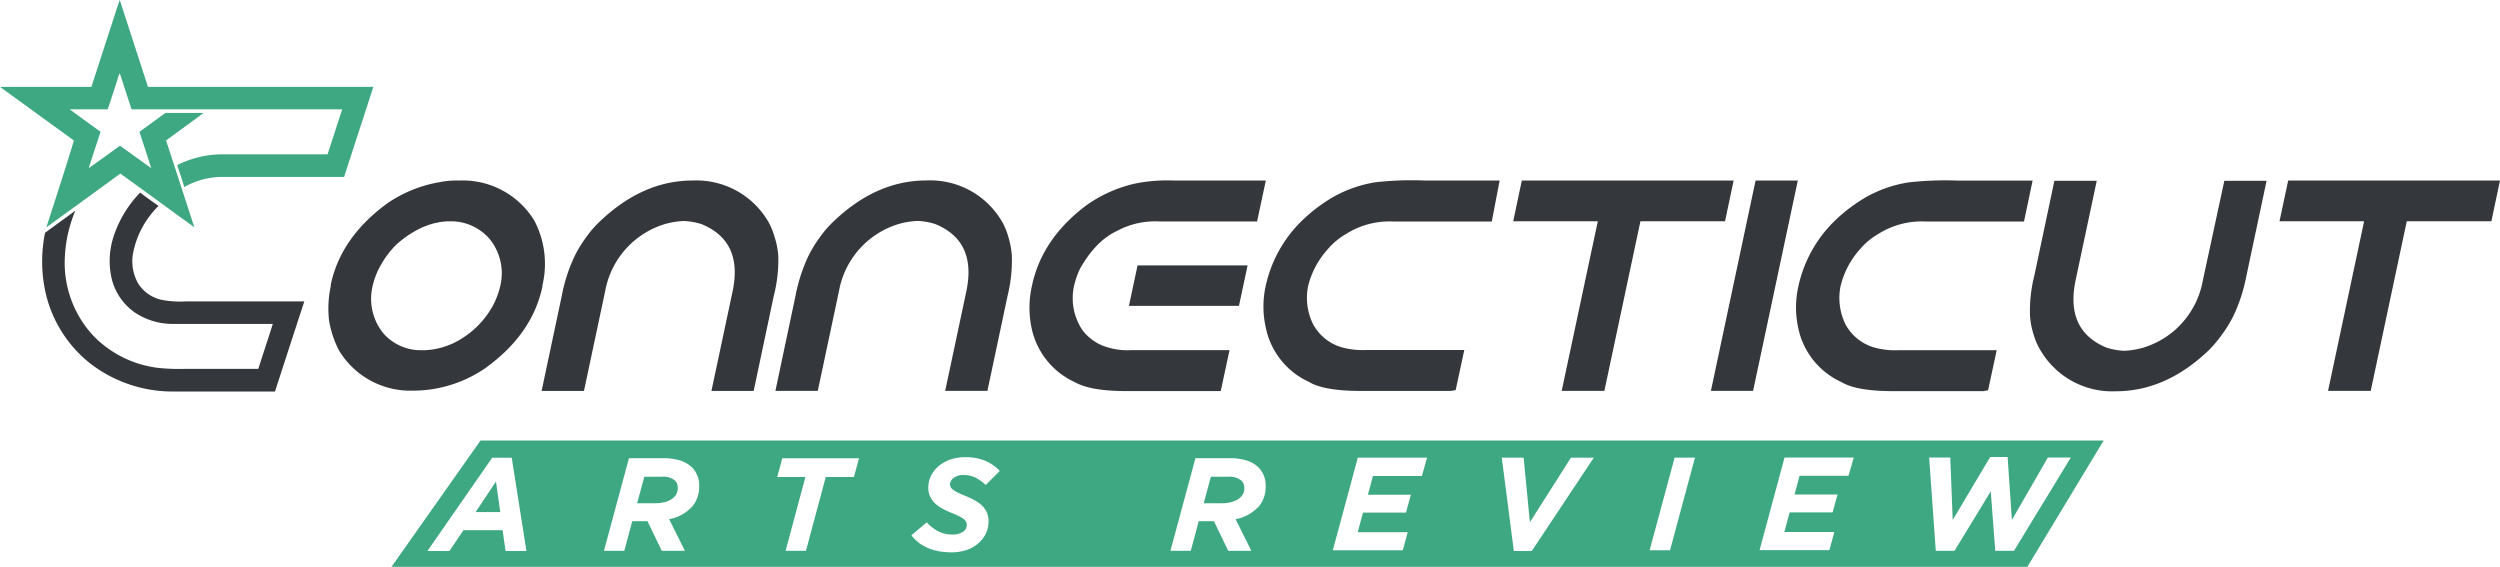 <?xml version="1.0" encoding="UTF-8" standalone="no"?>
<svg
   xmlns:dc="http://purl.org/dc/elements/1.1/"
   xmlns:cc="http://creativecommons.org/ns#"
   xmlns:rdf="http://www.w3.org/1999/02/22-rdf-syntax-ns#"
   xmlns:svg="http://www.w3.org/2000/svg"
   xmlns="http://www.w3.org/2000/svg"
   id="Layer_1"
   data-name="Layer 1"
   viewBox="0 0 400.11 90.71"
   version="1.1"
   width="400.11"
   height="90.71">
  <defs
     id="defs4">
    <style
       id="style2">.cls-1{fill:#3da881;}.cls-2{fill:#34383c;}</style>
  </defs>
  <path
     class="cls-1"
     d="m 105.85,76.3 h -2.73 l -1.15,4.24 h 2.9 a 5.83,5.83 0 0 0 1.42,-0.16 3.68,3.68 0 0 0 1.14,-0.46 2.43,2.43 0 0 0 0.77,-0.76 2,2 0 0 0 0.27,-1.06 1.54,1.54 0 0 0 -0.46,-1.21 3,3 0 0 0 -2.16,-0.59 z"
     id="path6" />
  <path
     class="cls-1"
     d="m 196.52,76.3 h -2.73 l -1.14,4.24 h 2.9 a 5.83,5.83 0 0 0 1.42,-0.16 3.68,3.68 0 0 0 1.14,-0.46 2.43,2.43 0 0 0 0.77,-0.76 2,2 0 0 0 0.27,-1.06 1.58,1.58 0 0 0 -0.47,-1.18 3,3 0 0 0 -2.16,-0.62 z"
     id="path8" />
  <polygon
     class="cls-1"
     points="79.27,77.09 76.01,81.98 79.95,81.98 "
     id="polygon10"
     transform="translate(0.11,-0.03)" />
  <path
     class="cls-1"
     d="M 76.91,70.5 62.66,90.71 H 324.47 L 336.68,70.5 Z m 4,17.68 -0.47,-3.32 h -6.27 l -2.24,3.32 H 68.41 L 78.77,73.26 h 3.13 l 2.35,14.92 z m 29.76,-7 a 6.52,6.52 0 0 1 -3.58,1.91 l 2.52,5.06 h -3.7 l -2.29,-4.74 h -2.43 l -1.27,4.74 h -3.26 l 4,-14.82 h 5.4 a 9.13,9.13 0 0 1 2.8,0.37 4.76,4.76 0 0 1 1.9,1.11 4.06,4.06 0 0 1 1.14,3 4.9,4.9 0 0 1 -1.23,3.4 z m 26,-4.84 h -4.51 l -3.17,11.81 h -3.26 l 3.17,-11.81 h -4.51 l 0.81,-3 h 12.28 z m 15.5,1.66 a 1.46,1.46 0 0 0 0.43,0.43 5.25,5.25 0 0 0 0.79,0.45 c 0.33,0.15 0.75,0.34 1.26,0.55 a 13.22,13.22 0 0 1 1.41,0.68 5.31,5.31 0 0 1 1.12,0.82 3.38,3.38 0 0 1 0.75,1.08 3.49,3.49 0 0 1 0.28,1.42 4.47,4.47 0 0 1 -0.49,2.09 5,5 0 0 1 -1.29,1.55 5.4,5.4 0 0 1 -1.88,1 7.48,7.48 0 0 1 -2.23,0.33 c -2.89,0 -5.05,-0.91 -6.46,-2.73 l 2.46,-2.07 a 6.75,6.75 0 0 0 1.88,1.45 5.05,5.05 0 0 0 2.27,0.5 2.93,2.93 0 0 0 1.63,-0.43 1.28,1.28 0 0 0 0.63,-1.12 1.18,1.18 0 0 0 -0.11,-0.5 1.38,1.38 0 0 0 -0.41,-0.44 4.18,4.18 0 0 0 -0.77,-0.47 q -0.48,-0.24 -1.23,-0.54 a 14.34,14.34 0 0 1 -1.37,-0.64 5.59,5.59 0 0 1 -1.17,-0.83 3.7,3.7 0 0 1 -0.8,-1.09 3.25,3.25 0 0 1 -0.3,-1.44 4.27,4.27 0 0 1 0.48,-2 4.86,4.86 0 0 1 1.28,-1.54 5.83,5.83 0 0 1 1.87,-1 7.36,7.36 0 0 1 2.26,-0.34 8.12,8.12 0 0 1 3.26,0.59 6.93,6.93 0 0 1 2.28,1.61 l -2.24,2.25 a 7,7 0 0 0 -1.66,-1.19 4.22,4.22 0 0 0 -1.9,-0.4 2.41,2.41 0 0 0 -1.59,0.47 1.35,1.35 0 0 0 -0.57,1 1.08,1.08 0 0 0 0.15,0.53 z m 49.16,3.18 a 6.52,6.52 0 0 1 -3.58,1.91 l 2.52,5.06 h -3.7 l -2.29,-4.74 h -2.43 l -1.27,4.74 h -3.26 l 4,-14.82 h 5.4 a 9.13,9.13 0 0 1 2.8,0.37 4.76,4.76 0 0 1 1.9,1.11 4.06,4.06 0 0 1 1.14,3 4.9,4.9 0 0 1 -1.21,3.4 z m 26.24,-5 h -7.84 l -0.8,3 h 6.88 l -0.79,2.86 h -6.88 l -0.84,3.13 h 8 l -0.79,2.9 h -11.2 l 4,-14.82 h 11.08 z m 17.59,12 h -2.88 l -1.93,-14.93 h 3.5 l 1,10.33 6.57,-10.33 h 3.66 z m 22.12,-0.11 h -3.27 l 4,-14.82 h 3.26 z m 28.56,-11.92 h -7.83 l -0.8,3 h 6.88 l -0.79,2.86 h -6.88 l -0.84,3.13 h 8 l -0.79,2.9 h -11.18 l 4,-14.82 h 11.08 z m 26.49,12 h -3 l -0.72,-9.51 -5.8,9.51 h -3 l -1.06,-14.93 h 3.38 l 0.39,10 6,-10.08 h 2.79 l 0.68,10.08 5.76,-10 h 3.68 z"
     id="path12" />
  <path
     class="cls-2"
     d="M 86.82,45.64 A 14.88,14.88 0 0 0 85.49,35.26 13.43,13.43 0 0 0 73.56,28.89 h -0.23 a 13.89,13.89 0 0 0 -2.85,0.24 21.17,21.17 0 0 0 -8.49,3.41 q -7.44,5.43 -9.05,13 v 0.23 a 17.16,17.16 0 0 0 -0.28,5.5 15.83,15.83 0 0 0 1.66,4.93 13.35,13.35 0 0 0 11.86,6.32 h 0.23 a 20.47,20.47 0 0 0 11.13,-3.51 q 7.65,-5.43 9.28,-13.19 z m -6.76,0.14 a 13.11,13.11 0 0 1 -1.1,3 14.27,14.27 0 0 1 -5.09,5.42 11.92,11.92 0 0 1 -5.9,1.85 h -0.65 a 7.92,7.92 0 0 1 -5.89,-2.62 8.74,8.74 0 0 1 -1.78,-7.72 12,12 0 0 1 1.4,-3.46 14.39,14.39 0 0 1 2.46,-3.18 q 4.18,-3.65 8.53,-3.65 a 8.17,8.17 0 0 1 6.29,2.79 8.69,8.69 0 0 1 1.73,7.57 z"
     id="path14" />
  <path
     class="cls-2"
     d="m 124.56,40.98 a 12.58,12.58 0 0 0 -0.6,-3.08 11.13,11.13 0 0 0 -0.94,-2.32 13.32,13.32 0 0 0 -12.16,-6.69 q -8.08,0 -15,6.69 a 16.9,16.9 0 0 0 -2,2.32 20.65,20.65 0 0 0 -1.89,3.08 26.2,26.2 0 0 0 -2.06,6.36 l -3.23,15.23 h 6.78 l 3.39,-15.95 a 13.76,13.76 0 0 1 9.57,-10.76 12.91,12.91 0 0 1 3,-0.49 11,11 0 0 1 2.83,0.49 q 6.69,2.72 5,10.76 l -3.39,15.95 h 6.76 l 3.22,-15.23 a 22.9,22.9 0 0 0 0.72,-6.36 z"
     id="path16" />
  <path
     class="cls-2"
     d="m 161.37,37.89 a 11.13,11.13 0 0 0 -0.94,-2.32 13.31,13.31 0 0 0 -12.16,-6.69 q -8.09,0 -15,6.69 a 16.38,16.38 0 0 0 -2,2.32 20.65,20.65 0 0 0 -1.89,3.08 26.64,26.64 0 0 0 -2.06,6.36 l -3.22,15.23 h 6.78 l 3.39,-15.95 a 13.73,13.73 0 0 1 9.56,-10.76 12.91,12.91 0 0 1 3,-0.49 10.86,10.86 0 0 1 2.83,0.49 q 6.69,2.72 5,10.76 l -3.39,15.95 h 6.76 l 3.23,-15.23 a 23.7,23.7 0 0 0 0.68,-6.36 13,13 0 0 0 -0.57,-3.08 z"
     id="path18" />
  <path
     class="cls-2"
     d="m 187.82,28.89 a 26.1,26.1 0 0 0 -6.16,0.49 21.59,21.59 0 0 0 -7.81,3.49 q -7.1,5.33 -8.69,12.86 a 15.7,15.7 0 0 0 -0.1,6.57 12.28,12.28 0 0 0 7,8.88 q 2.48,1.41 8.25,1.41 h 15.06 l 1.41,-6.55 h -15.77 a 10.9,10.9 0 0 1 -4.77,-0.82 7.75,7.75 0 0 1 -3,-2.38 9.2,9.2 0 0 1 -1.33,-7.16 14.23,14.23 0 0 1 0.91,-2.62 c 1.69,-3 3.64,-5 5.87,-6.06 a 12.84,12.84 0 0 1 6.78,-1.56 h 15.72 l 1.4,-6.55 z"
     id="path20" />
  <polygon
     class="cls-2"
     points="199.56,42.51 181.95,42.51 180.57,48.98 198.18,48.98 "
     id="polygon22"
     transform="translate(0.11,-0.03)" />
  <path
     class="cls-2"
     d="m 220.13,29.17 a 20.24,20.24 0 0 0 -6.69,2.32 25.74,25.74 0 0 0 -4.81,3.58 20.74,20.74 0 0 0 -6.06,10.68 15.26,15.26 0 0 0 0,6.62 12.24,12.24 0 0 0 6.92,8.75 c 1.67,1 4.46,1.45 8.38,1.45 h 14.33 l 0.77,-0.14 1.38,-6.41 h -15.78 a 12.47,12.47 0 0 1 -3.84,-0.44 7.62,7.62 0 0 1 -4.58,-3.7 9.5,9.5 0 0 1 -0.8,-6.06 13.53,13.53 0 0 1 3.07,-5.84 11.2,11.2 0 0 1 3,-2.53 13,13 0 0 1 7.55,-2 h 15.78 l 1.26,-6.56 h -12 a 51.4,51.4 0 0 0 -7.88,0.28 z"
     id="path24" />
  <polygon
     class="cls-2"
     points="242.07,35.44 255.61,35.44 249.83,62.59 256.66,62.59 262.43,35.44 275.97,35.44 277.35,28.92 243.45,28.92 "
     id="polygon26"
     transform="translate(0.11,-0.03)" />
  <polygon
     class="cls-2"
     points="280.46,62.59 287.62,28.92 280.86,28.92 273.71,62.59 "
     id="polygon28"
     transform="translate(0.11,-0.03)" />
  <path
     class="cls-2"
     d="m 297.6,39.98 a 11.2,11.2 0 0 1 3,-2.53 13,13 0 0 1 7.55,-2 h 15.78 l 1.38,-6.55 h -12.06 a 51.5,51.5 0 0 0 -7.86,0.3 20.24,20.24 0 0 0 -6.69,2.32 25.74,25.74 0 0 0 -4.81,3.58 20.74,20.74 0 0 0 -6.06,10.68 15.42,15.42 0 0 0 -0.05,6.62 12.23,12.23 0 0 0 6.93,8.75 c 1.66,1 4.45,1.45 8.37,1.45 h 14.33 l 0.77,-0.14 1.38,-6.41 h -15.78 a 12.35,12.35 0 0 1 -3.83,-0.44 7.62,7.62 0 0 1 -4.59,-3.7 9.57,9.57 0 0 1 -0.8,-6.06 13.53,13.53 0 0 1 3.04,-5.87 z"
     id="path30" />
  <path
     class="cls-2"
     d="m 352.55,44.89 a 13.75,13.75 0 0 1 -9.56,10.76 13.3,13.3 0 0 1 -3,0.49 10.72,10.72 0 0 1 -2.81,-0.49 q -6.67,-2.72 -5,-10.76 l 3.39,-15.95 h -6.78 l -3.22,15.23 a 22.9,22.9 0 0 0 -0.68,6.36 12.58,12.58 0 0 0 0.6,3.08 10.05,10.05 0 0 0 1,2.32 13.28,13.28 0 0 0 12.14,6.69 q 8.09,0 15,-6.69 a 21.31,21.31 0 0 0 1.94,-2.32 20.65,20.65 0 0 0 1.89,-3.08 26.64,26.64 0 0 0 2.06,-6.36 l 3.23,-15.23 h -6.76 z"
     id="path32" />
  <polygon
     class="cls-2"
     points="378.25,35.44 372.48,62.59 379.31,62.59 385.08,35.44 398.62,35.44 400,28.92 366.1,28.92 364.71,35.44 "
     id="polygon34"
     transform="translate(0.11,-0.03)" />
  <path
     class="cls-1"
     d="m 7.42,36.38 q 5.94,-4.29 11.84,-8.6 c 4,2.87 7.88,5.75 11.84,8.59 -1.51,-4.63 -3,-9.26 -4.52,-13.88 2,-1.5 4,-2.91 6,-4.42 H 26.8 a 0.71,0.71 0 0 0 -0.54,0.16 l -3.94,2.87 c 0.63,1.93 1.27,3.87 1.88,5.81 l -5,-3.59 c -1.65,1.19 -3.28,2.4 -5,3.58 0.62,-1.94 1.26,-3.87 1.89,-5.81 -1.64,-1.2 -3.3,-2.37 -4.92,-3.59 h 6.07 c 0.54,-1.61 1.06,-3.23 1.59,-4.85 a 4.39,4.39 0 0 1 0.34,-0.94 c 0.63,1.93 1.25,3.86 1.89,5.79 h 33.71 q -1.17,3.6 -2.35,7.2 h -16.6 a 16.19,16.19 0 0 0 -7.47,1.73 c 0.4,1.17 0.81,2.33 1.13,3.51 a 12.41,12.41 0 0 1 6.47,-1.62 c 6.37,0 12.75,0 19.12,0 1.55,-4.81 3.13,-9.61 4.68,-14.42 H 23.68 Q 21.42,6.95 19.17,0 c -0.5,1.34 -0.89,2.71 -1.35,4.06 q -1.59,4.92 -3.19,9.84 c -4.88,0 -9.75,0 -14.63,0 l 11.83,8.59 C 10.44,27.1 8.92,31.73 7.42,36.38 Z"
     id="path36" />
  <path
     class="cls-2"
     d="m 25.79,47.97 a 5.93,5.93 0 0 1 -3.69,-2.62 7.21,7.21 0 0 1 -0.73,-5.19 14.48,14.48 0 0 1 4,-7.2 c -1,-0.71 -2,-1.41 -2.94,-2.14 a 18.34,18.34 0 0 0 -4.17,6.79 12.6,12.6 0 0 0 -0.33,7.22 9.33,9.33 0 0 0 3.57,5.13 10.9,10.9 0 0 0 6.31,1.88 c 5.28,0 10.57,0 15.85,0 -0.75,2.41 -1.56,4.79 -2.32,7.19 H 29.78 a 33.1,33.1 0 0 1 -4.45,-0.15 17.34,17.34 0 0 1 -10.35,-5.1 17.11,17.11 0 0 1 -4.61,-12.46 21.64,21.64 0 0 1 1.69,-7.6 c -1.61,1.19 -3.24,2.34 -4.85,3.54 a 22.94,22.94 0 0 0 0.06,9.48 20.16,20.16 0 0 0 7.13,11.4 21.57,21.57 0 0 0 13.29,4.52 h 16.32 q 2.34,-7.22 4.69,-14.42 -9.51,0 -19,0 a 15.36,15.36 0 0 1 -3.91,-0.27 z"
     id="path38" />
</svg>
